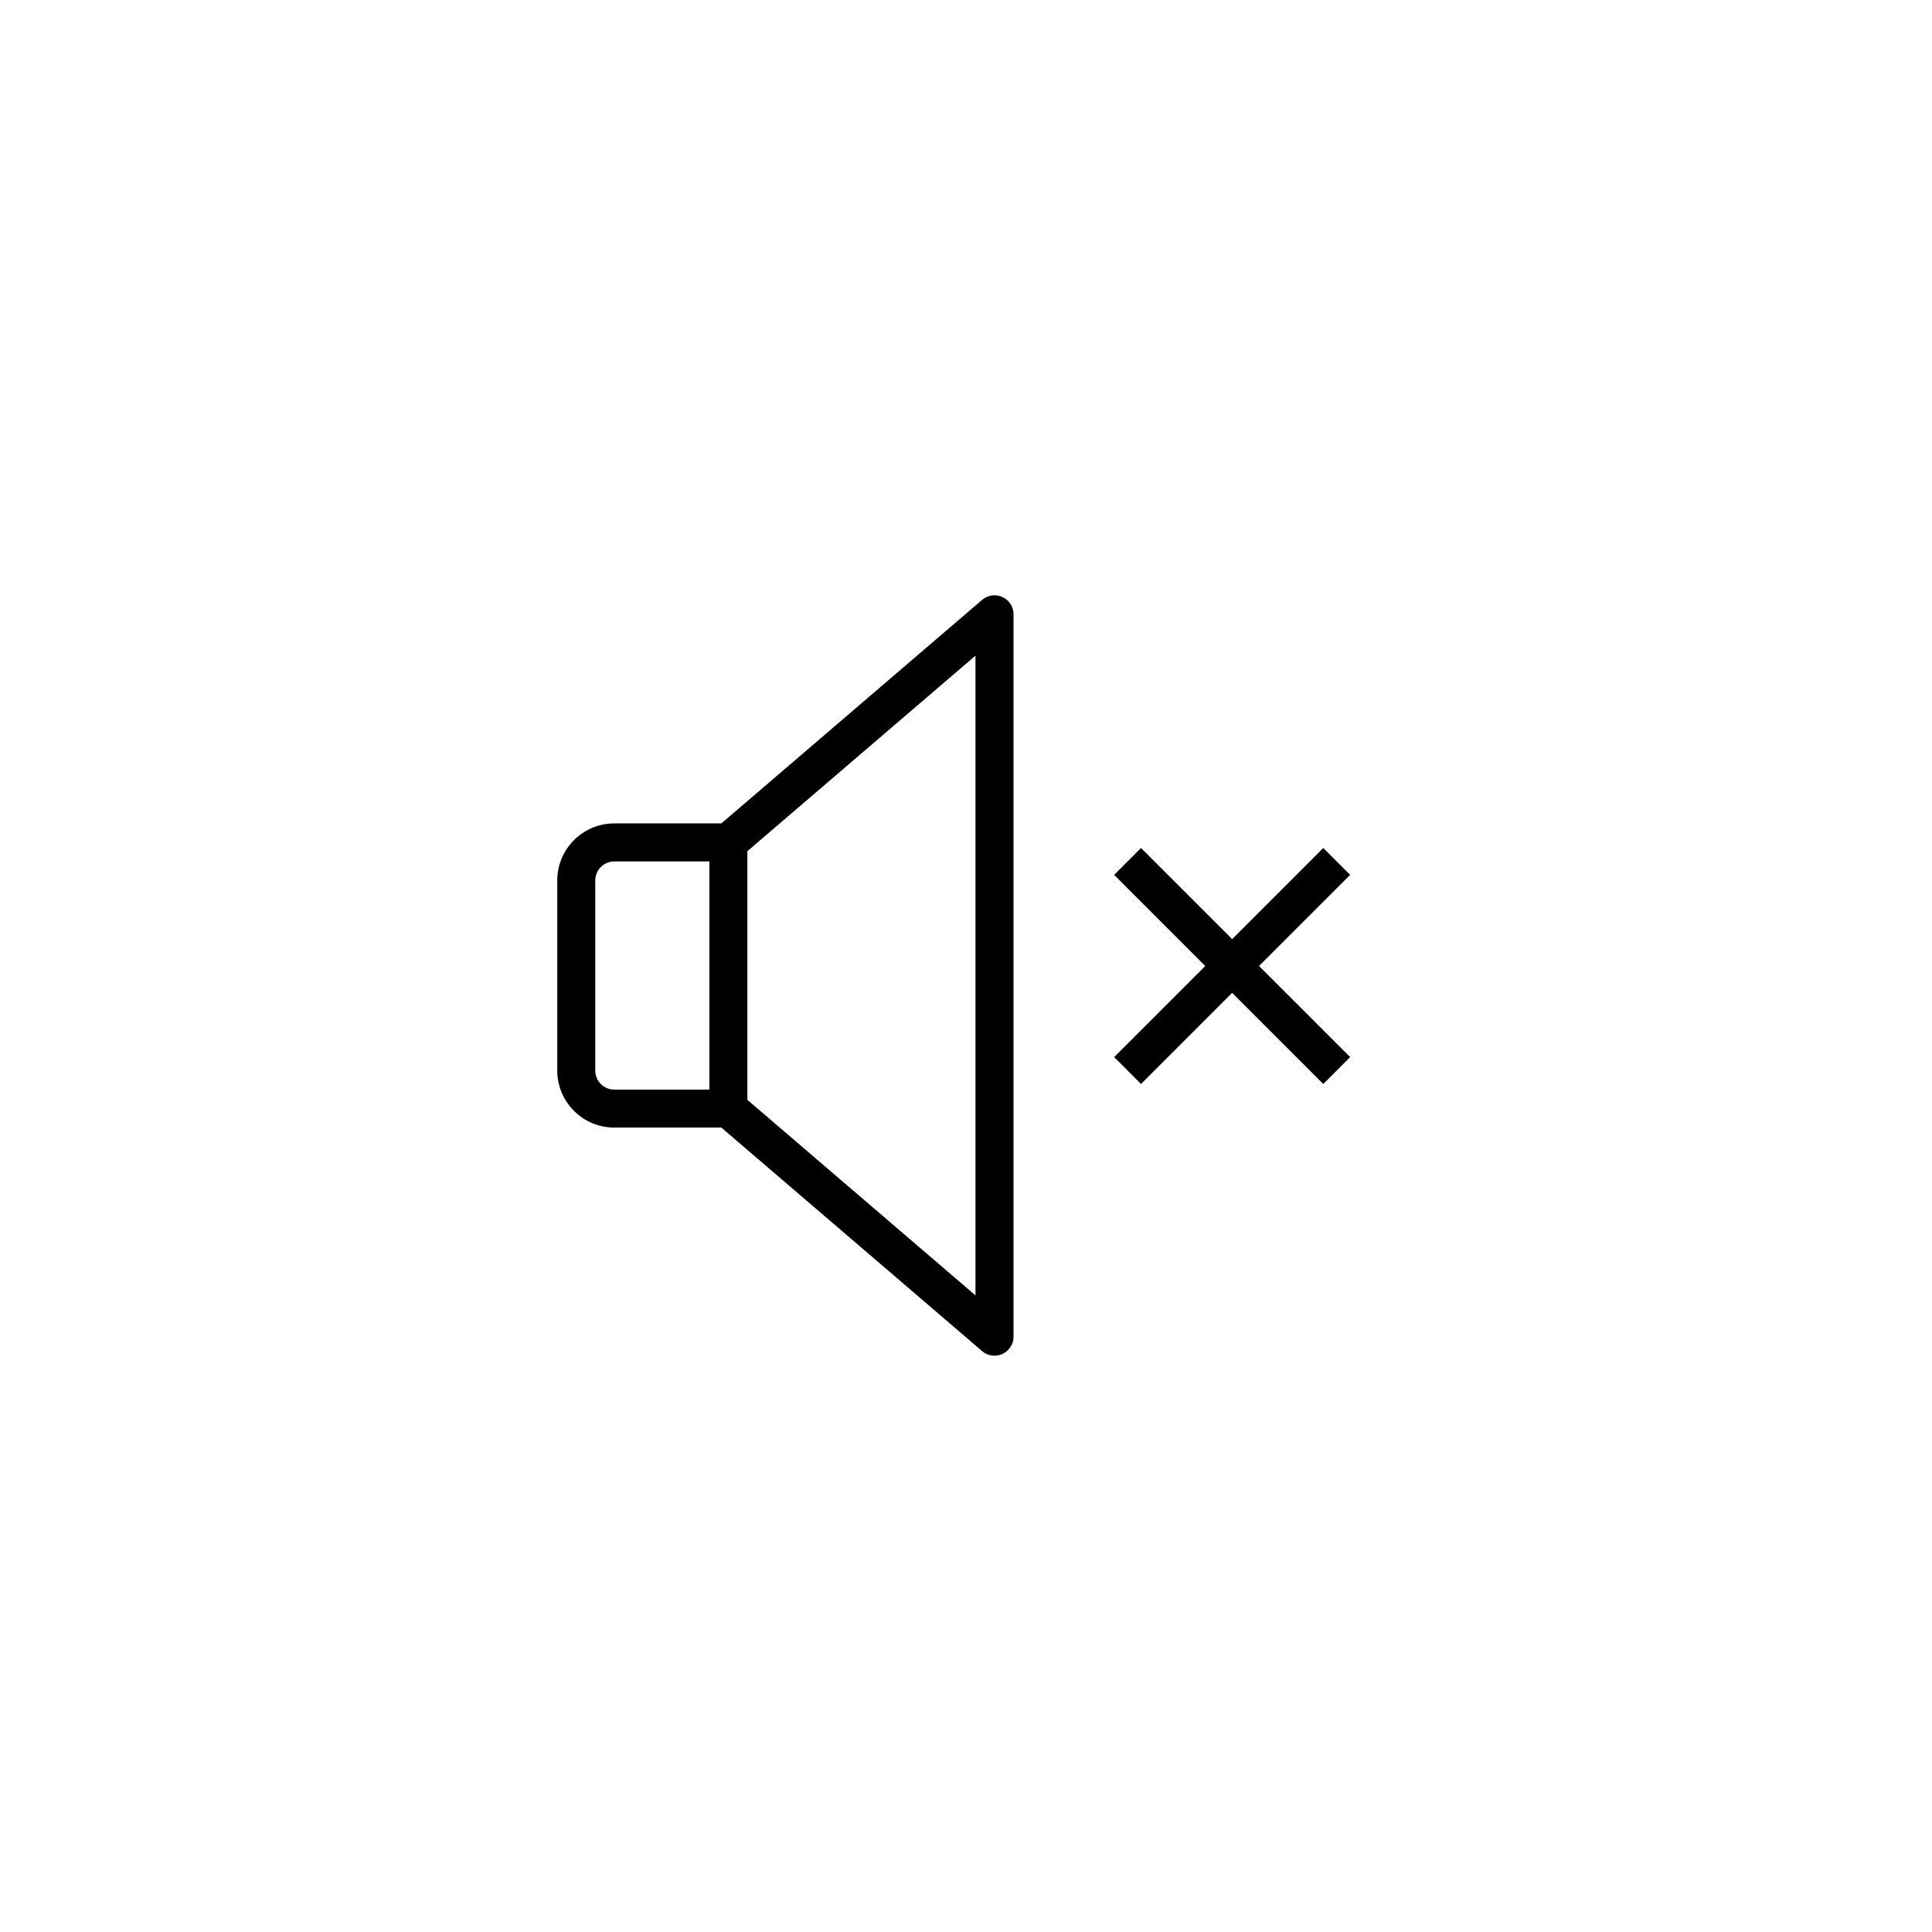 <?xml version="1.0" encoding="UTF-8"?>
<!-- Uploaded to: ICON Repo, www.iconrepo.com, Generator: ICON Repo Mixer Tools -->
<svg fill="#000000" width="800px" height="800px" version="1.1" viewBox="144 144 512 512" xmlns="http://www.w3.org/2000/svg">
 <path d="m409.66 302.22c-1.789-0.82-3.891-0.527-5.387 0.75l-69.109 59.242h-28.371c-8.332 0-15.113 6.781-15.113 15.113v50.383c0 8.332 6.781 15.113 15.113 15.113h28.371l69.113 59.238c0.934 0.805 2.102 1.219 3.281 1.219 0.711 0 1.426-0.156 2.106-0.465 1.785-0.828 2.934-2.609 2.934-4.574v-191.45c-0.004-1.965-1.156-3.75-2.938-4.57zm-77.676 130.53h-25.191c-2.781 0-5.039-2.262-5.039-5.039v-50.383c0-2.781 2.258-5.039 5.039-5.039h25.191zm70.531 54.543-60.457-51.828v-65.891l60.457-51.82zm99.289-111.44-7.125-7.125-24.148 24.148-24.148-24.148-7.125 7.125 24.148 24.148-24.148 24.141 7.125 7.125 24.148-24.145 24.148 24.148 7.125-7.125-24.148-24.145z"/>
</svg>